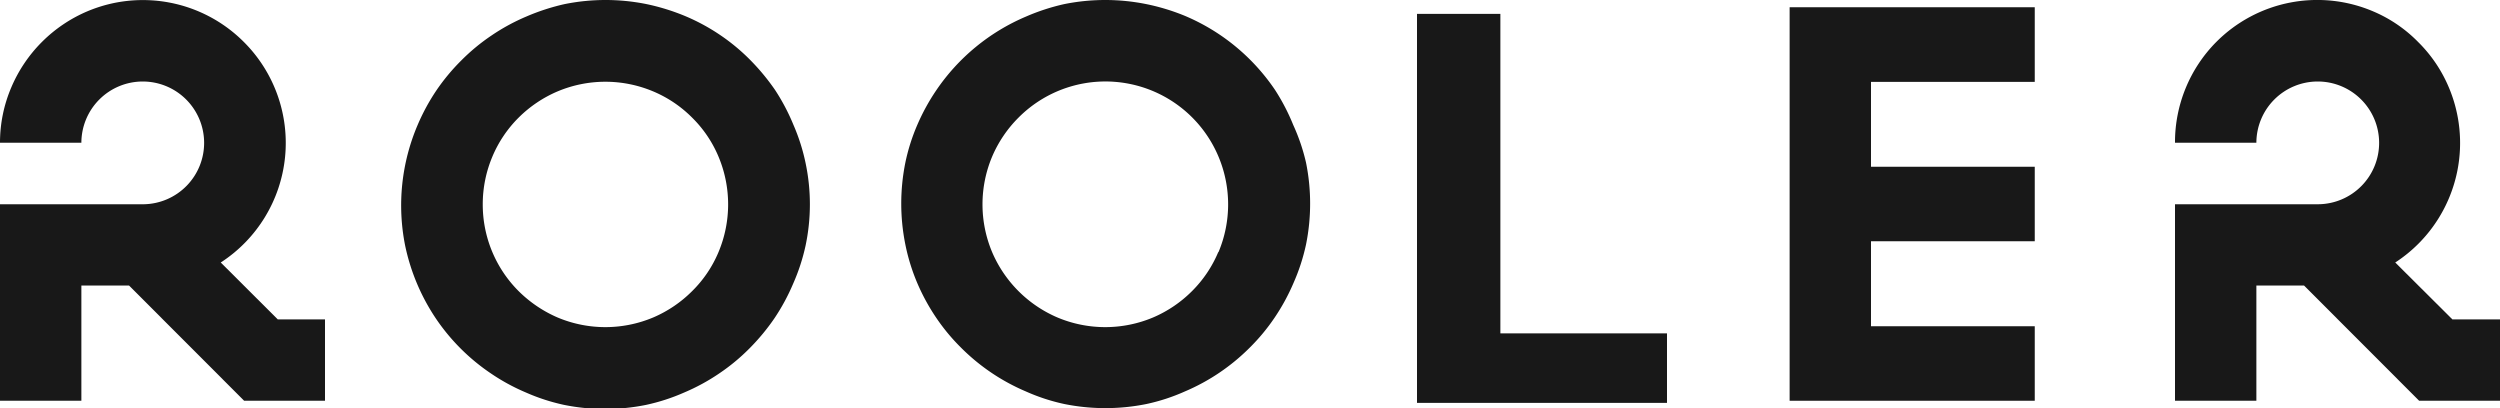 <?xml version="1.0" encoding="UTF-8"?> <svg xmlns="http://www.w3.org/2000/svg" viewBox="0 0 200 32.64"> <defs> <style>.cls-1{fill:#181818;fill-rule:evenodd;}</style> </defs> <title>Ресурс 1</title> <g id="Слой_2" data-name="Слой 2"> <g id="Слой_1-2" data-name="Слой 1"> <polygon class="cls-1" points="120.03 1.11 113.36 1.11 113.36 26.67 113.36 32.23 120.03 32.23 133.36 32.23 133.36 26.67 120.03 26.67 120.03 1.11"></polygon> <path class="cls-1" d="M63.48,10A16.57,16.57,0,0,0,62,7.19a17.7,17.7,0,0,0-2-2.41,15.91,15.91,0,0,0-2.42-2A16.15,16.15,0,0,0,54.8,1.28,17.31,17.31,0,0,0,51.73.33a16.52,16.52,0,0,0-6.57,0,17.31,17.31,0,0,0-3.07,1,16.15,16.15,0,0,0-2.77,1.51,15.91,15.91,0,0,0-2.42,2,16.34,16.34,0,0,0-2,2.41A16.57,16.57,0,0,0,33.41,10a16.37,16.37,0,0,0-1,9.64,16.5,16.5,0,0,0,2.46,5.84,16.29,16.29,0,0,0,4.41,4.4,16.15,16.15,0,0,0,2.77,1.51,15.81,15.81,0,0,0,3.07,1,16.52,16.52,0,0,0,6.57,0,15.81,15.81,0,0,0,3.07-1,16.15,16.15,0,0,0,2.77-1.51,15.91,15.91,0,0,0,2.42-2,17.11,17.11,0,0,0,2-2.41,16.48,16.48,0,0,0,1.5-2.77,15.81,15.81,0,0,0,1-3.07,16,16,0,0,0,0-6.57A15.6,15.6,0,0,0,63.48,10Zm-6,10.17a9.57,9.57,0,0,1-2.11,3.12,9.89,9.89,0,0,1-3.12,2.11,9.86,9.86,0,0,1-7.64,0,10.12,10.12,0,0,1-3.12-2.11,9.79,9.79,0,0,1-2.87-6.94,9.8,9.8,0,0,1,.77-3.82,9.7,9.7,0,0,1,2.1-3.12,9.92,9.92,0,0,1,3.12-2.1,9.86,9.86,0,0,1,7.64,0,9.7,9.7,0,0,1,3.12,2.1,9.57,9.57,0,0,1,2.11,3.12,9.86,9.86,0,0,1,0,7.64Z"></path> <polygon class="cls-1" points="143.17 0.58 143.17 6.55 143.17 13.34 143.17 19.3 143.17 26.1 143.17 32.06 143.17 32.06 162.78 32.06 162.78 26.1 149.68 26.1 149.68 19.3 162.78 19.3 162.78 13.34 149.68 13.34 149.68 6.55 162.78 6.55 162.78 0.58 149.68 0.58 143.17 0.58"></polygon> <path class="cls-1" d="M103.46,10A16.62,16.62,0,0,0,102,7.19a16.38,16.38,0,0,0-7.18-5.91A17,17,0,0,0,91.71.33a16.57,16.57,0,0,0-6.58,0,17,17,0,0,0-3.06,1,16.41,16.41,0,0,0-7.18,5.91A16.62,16.62,0,0,0,73.38,10,15.6,15.6,0,0,0,72.43,13a16.52,16.52,0,0,0,0,6.57,15.81,15.81,0,0,0,.95,3.07,16.53,16.53,0,0,0,1.51,2.77,15.83,15.83,0,0,0,2,2.41,16.35,16.35,0,0,0,5.19,3.5,15.5,15.5,0,0,0,3.06,1,16.57,16.57,0,0,0,6.58,0,15.5,15.5,0,0,0,3.06-1,16.35,16.35,0,0,0,5.19-3.5,15.83,15.83,0,0,0,2-2.41,16.53,16.53,0,0,0,1.51-2.77,15.81,15.81,0,0,0,1-3.07,16.52,16.52,0,0,0,0-6.57A15.6,15.6,0,0,0,103.46,10Zm-6,10.17a9.7,9.7,0,0,1-2.1,3.12,9.89,9.89,0,0,1-3.12,2.11,9.86,9.86,0,0,1-7.64,0,9.93,9.93,0,0,1-5.23-5.23,9.86,9.86,0,0,1,0-7.64,9.89,9.89,0,0,1,2.11-3.12,9.81,9.81,0,0,1,16,3.12,9.86,9.86,0,0,1,0,7.64Z"></path> <path class="cls-1" d="M17.66,21A11.4,11.4,0,0,0,19.5,3.35,11.41,11.41,0,0,0,7,.9,11.49,11.49,0,0,0,.9,7,11.26,11.26,0,0,0,0,11.42H6.51a4.91,4.91,0,1,1,5,4.92H0V32.06H6.51V22.84h3.81l9.21,9.22H26V25.55H22.22Z"></path> <path class="cls-1" d="M200,25.55h-3.81L191.62,21a11.43,11.43,0,0,0,1.84-1.49A11.41,11.41,0,0,0,195.91,7a11.19,11.19,0,0,0-2.45-3.63A11.09,11.09,0,0,0,189.83.9a11.4,11.4,0,0,0-12.52,2.45A11.39,11.39,0,0,0,174,11.42h6.51a4.91,4.91,0,1,1,4.95,4.92H174V32.06h6.51V22.84h3.81l9.21,9.22H200Z"></path> </g> </g> </svg> 
